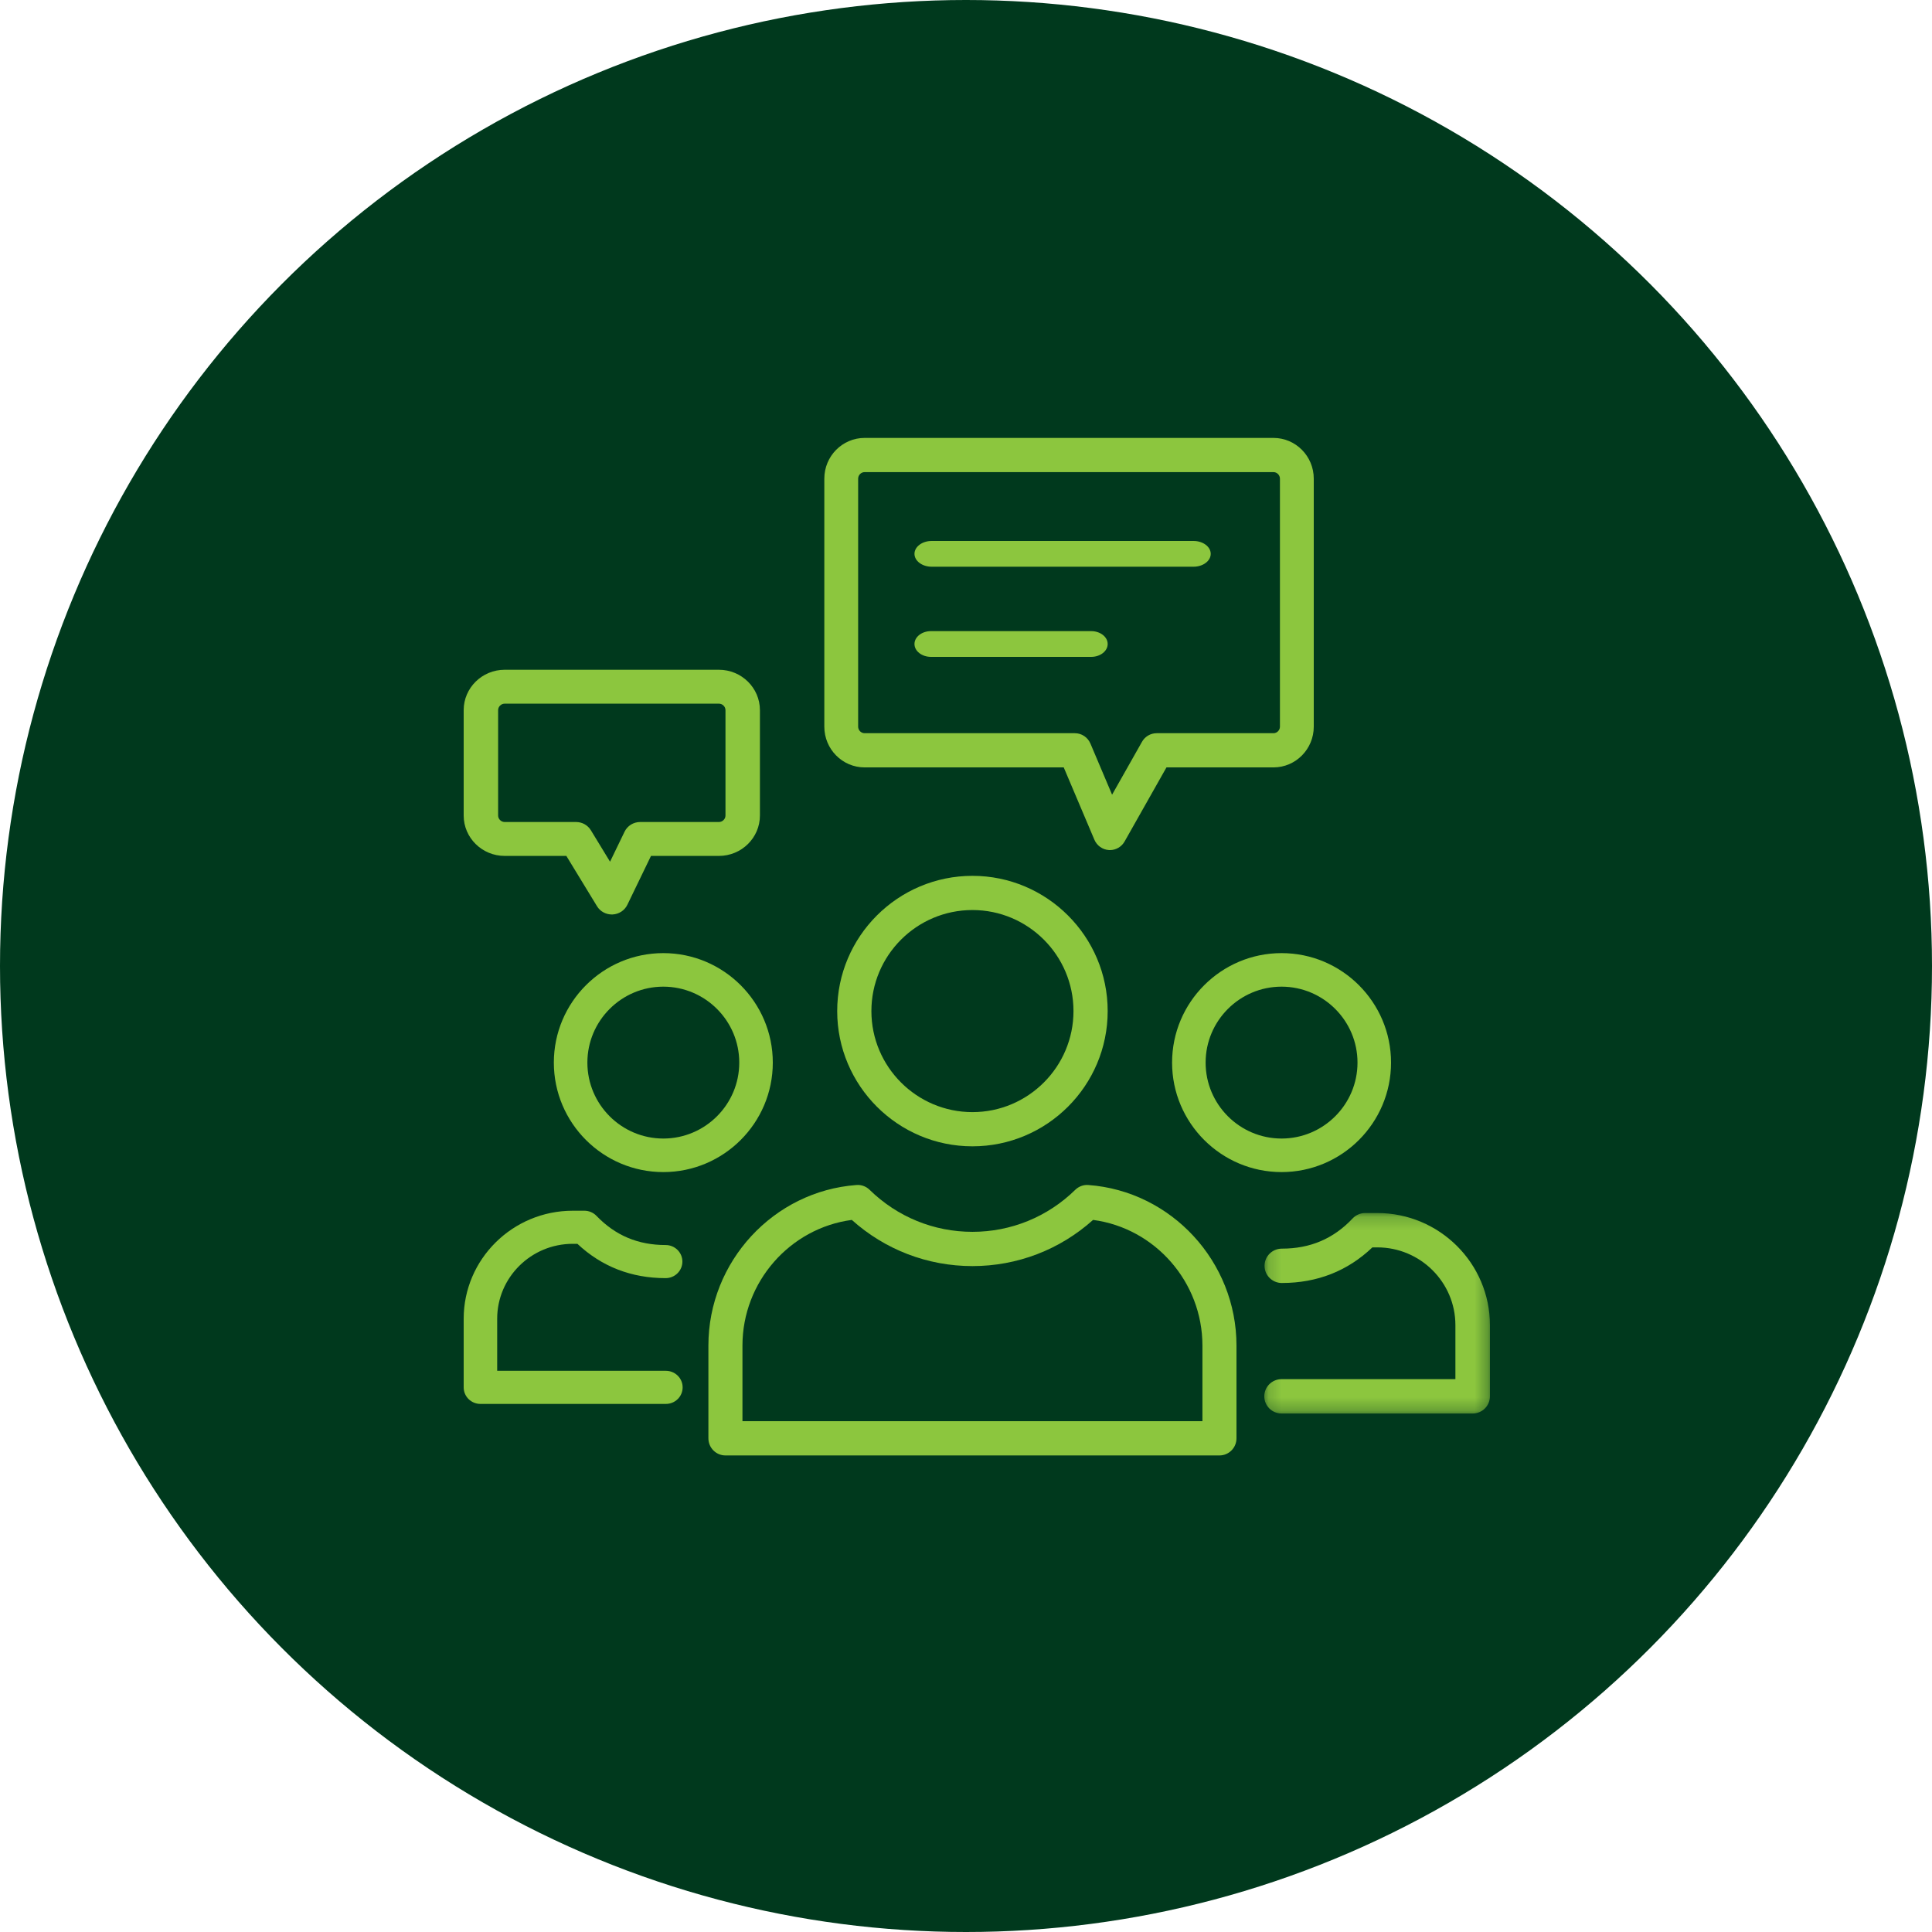 <?xml version="1.0" encoding="UTF-8"?>
<svg width="150px" height="150px" viewBox="0 0 150 150" version="1.1" xmlns="http://www.w3.org/2000/svg" xmlns:xlink="http://www.w3.org/1999/xlink">
    <title>Group 11</title>
    <defs>
        <polygon id="path-1" points="0.159 0.179 17.678 0.179 17.678 15.744 0.159 15.744"></polygon>
    </defs>
    <g id="Desktop" stroke="none" stroke-width="1" fill="none" fill-rule="evenodd">
        <g id="Homepage" transform="translate(-1173, -4787)">
            <g id="Get-Involved" transform="translate(-465, 4592)">
                <g id="Advocate" transform="translate(1604, 195)">
                    <g id="Group-11" transform="translate(34, 0)">
                        <circle id="Oval" fill="#00391D" cx="75" cy="75" r="75"></circle>
                        <g id="Group-22" transform="translate(36, 34)">
                            <path d="M39.5,36.655 C35.175,36.655 31.655,40.174 31.655,44.5 C31.655,48.826 35.175,52.345 39.5,52.345 C43.825,52.345 47.345,48.826 47.345,44.5 C47.345,40.174 43.825,36.655 39.5,36.655 M39.5,55 C33.71,55 29,50.29 29,44.5 C29,38.71 33.71,34 39.5,34 C45.29,34 50,38.71 50,44.5 C50,50.29 45.29,55 39.5,55" id="Fill-1" fill="#8CC63E"></path>
                            <path d="M21.644,76.34 L57.356,76.34 L57.356,70.467 C57.356,65.529 53.671,61.35 48.866,60.714 C46.281,63.031 42.98,64.299 39.5,64.299 C36.02,64.299 32.719,63.031 30.134,60.714 C25.33,61.35 21.644,65.529 21.644,70.467 L21.644,76.34 Z M58.678,79 L20.322,79 C19.592,79 19,78.405 19,77.67 L19,70.467 C19,63.953 24.051,58.478 30.5,58.004 C30.875,57.973 31.247,58.112 31.517,58.377 C33.668,60.481 36.503,61.639 39.5,61.639 C42.497,61.639 45.333,60.481 47.483,58.377 C47.754,58.112 48.126,57.974 48.5,58.004 C54.949,58.478 60,63.953 60,70.467 L60,77.67 C60,78.405 59.408,79 58.678,79 L58.678,79 Z" id="Fill-3" fill="#8CC63E"></path>
                            <path d="M63.5,42.604 C60.249,42.604 57.604,45.249 57.604,48.5 C57.604,51.751 60.249,54.396 63.5,54.396 C66.751,54.396 69.396,51.751 69.396,48.5 C69.396,45.249 66.751,42.604 63.5,42.604 M63.5,57 C58.813,57 55,53.187 55,48.5 C55,43.813 58.813,40 63.5,40 C68.187,40 72,43.813 72,48.5 C72,53.187 68.187,57 63.5,57" id="Fill-5" fill="#8CC63E"></path>
                            <g id="Group-9" transform="translate(62, 60)">
                                <mask id="mask-2" fill="white">
                                    <use xlink:href="#path-1"></use>
                                </mask>
                                <g id="Clip-8"></g>
                                <path d="M16.338,15.744 L1.5,15.744 C0.76,15.744 0.159,15.147 0.159,14.41 C0.159,13.674 0.76,13.077 1.5,13.077 L14.997,13.077 L14.997,8.883 C14.997,5.554 12.275,2.846 8.928,2.846 L8.552,2.846 C6.629,4.681 4.266,5.611 1.519,5.611 C0.779,5.611 0.179,5.014 0.179,4.277 C0.179,3.541 0.779,2.944 1.519,2.944 C3.73,2.944 5.528,2.178 7.016,0.6 C7.269,0.331 7.623,0.179 7.993,0.179 L8.928,0.179 C13.753,0.179 17.678,4.084 17.678,8.883 L17.678,14.41 C17.678,15.147 17.078,15.744 16.338,15.744" id="Fill-7" fill="#8CC63E" mask="url(#mask-2)"></path>
                            </g>
                            <path d="M15.5,42.604 C12.249,42.604 9.604,45.249 9.604,48.5 C9.604,51.751 12.249,54.396 15.5,54.396 C18.751,54.396 21.396,51.751 21.396,48.5 C21.396,45.249 18.751,42.604 15.5,42.604 M15.5,57 C10.813,57 7,53.187 7,48.5 C7,43.813 10.813,40 15.5,40 C20.187,40 24,43.813 24,48.5 C24,53.187 20.187,57 15.5,57" id="Fill-10" fill="#8CC63E"></path>
                            <path d="M15.699,75 L1.301,75 C0.582,75 0,74.425 0,73.715 L0,68.388 C0,63.763 3.799,60 8.469,60 L9.368,60 C9.724,60 10.065,60.144 10.31,60.399 C11.777,61.924 13.534,62.664 15.68,62.664 C16.399,62.664 16.981,63.24 16.981,63.949 C16.981,64.659 16.399,65.234 15.68,65.234 C13.016,65.234 10.714,64.339 8.829,62.57 L8.469,62.57 C5.233,62.57 2.601,65.18 2.601,68.388 L2.601,72.43 L15.699,72.43 C16.418,72.43 17,73.005 17,73.715 C17,74.425 16.418,75 15.699,75" id="Fill-12" fill="#8CC63E"></path>
                            <path d="M3.185,20.632 C2.908,20.632 2.674,20.862 2.674,21.135 L2.674,29.319 C2.674,29.591 2.908,29.821 3.185,29.821 L8.728,29.821 C9.198,29.821 9.633,30.064 9.875,30.46 L11.364,32.903 L12.491,30.572 C12.713,30.113 13.183,29.821 13.699,29.821 L19.815,29.821 C20.092,29.821 20.326,29.591 20.326,29.319 L20.326,21.135 C20.326,20.862 20.092,20.632 19.815,20.632 L3.185,20.632 Z M11.5,37 C11.032,37 10.595,36.759 10.353,36.361 L7.971,32.453 L3.185,32.453 C1.429,32.453 0,31.047 0,29.319 L0,21.135 C0,19.406 1.429,18 3.185,18 L19.815,18 C21.571,18 23,19.406 23,21.135 L23,29.319 C23,31.047 21.571,32.453 19.815,32.453 L14.543,32.453 L12.707,36.249 C12.495,36.688 12.056,36.975 11.564,36.998 C11.542,37 11.521,37 11.5,37 L11.5,37 Z" id="Fill-14" fill="#8CC63E"></path>
                            <path d="M31.127,2.655 C30.855,2.655 30.626,2.887 30.626,3.162 L30.626,22.419 C30.626,22.694 30.855,22.926 31.127,22.926 L47.453,22.926 C47.979,22.926 48.453,23.242 48.66,23.73 L50.342,27.7 L52.663,23.595 C52.896,23.181 53.331,22.926 53.803,22.926 L62.873,22.926 C63.145,22.926 63.374,22.694 63.374,22.419 L63.374,3.162 C63.374,2.887 63.145,2.655 62.873,2.655 L31.127,2.655 Z M50.175,32 C50.15,32 50.125,31.999 50.099,31.998 C49.602,31.969 49.164,31.658 48.968,31.196 L46.588,25.581 L31.127,25.581 C29.402,25.581 28,24.162 28,22.419 L28,3.162 C28,1.418 29.402,0 31.127,0 L62.873,0 C64.597,0 66,1.418 66,3.162 L66,22.419 C66,24.162 64.597,25.581 62.873,25.581 L54.564,25.581 L51.314,31.331 C51.08,31.746 50.644,32 50.175,32 L50.175,32 Z" id="Fill-16" fill="#8CC63E"></path>
                            <path d="M56.663,10 L36.337,10 C35.599,10 35,9.552 35,9 C35,8.448 35.599,8 36.337,8 L56.663,8 C57.401,8 58,8.448 58,9 C58,9.552 57.401,10 56.663,10" id="Fill-18" fill="#8CC63E"></path>
                            <path d="M48.715,17 L36.285,17 C35.575,17 35,16.552 35,16 C35,15.448 35.575,15 36.285,15 L48.715,15 C49.425,15 50,15.448 50,16 C50,16.552 49.425,17 48.715,17" id="Fill-20" fill="#8CC63E"></path>
                        </g>
                    </g>
                </g>
            </g>
        </g>
    </g>
</svg>